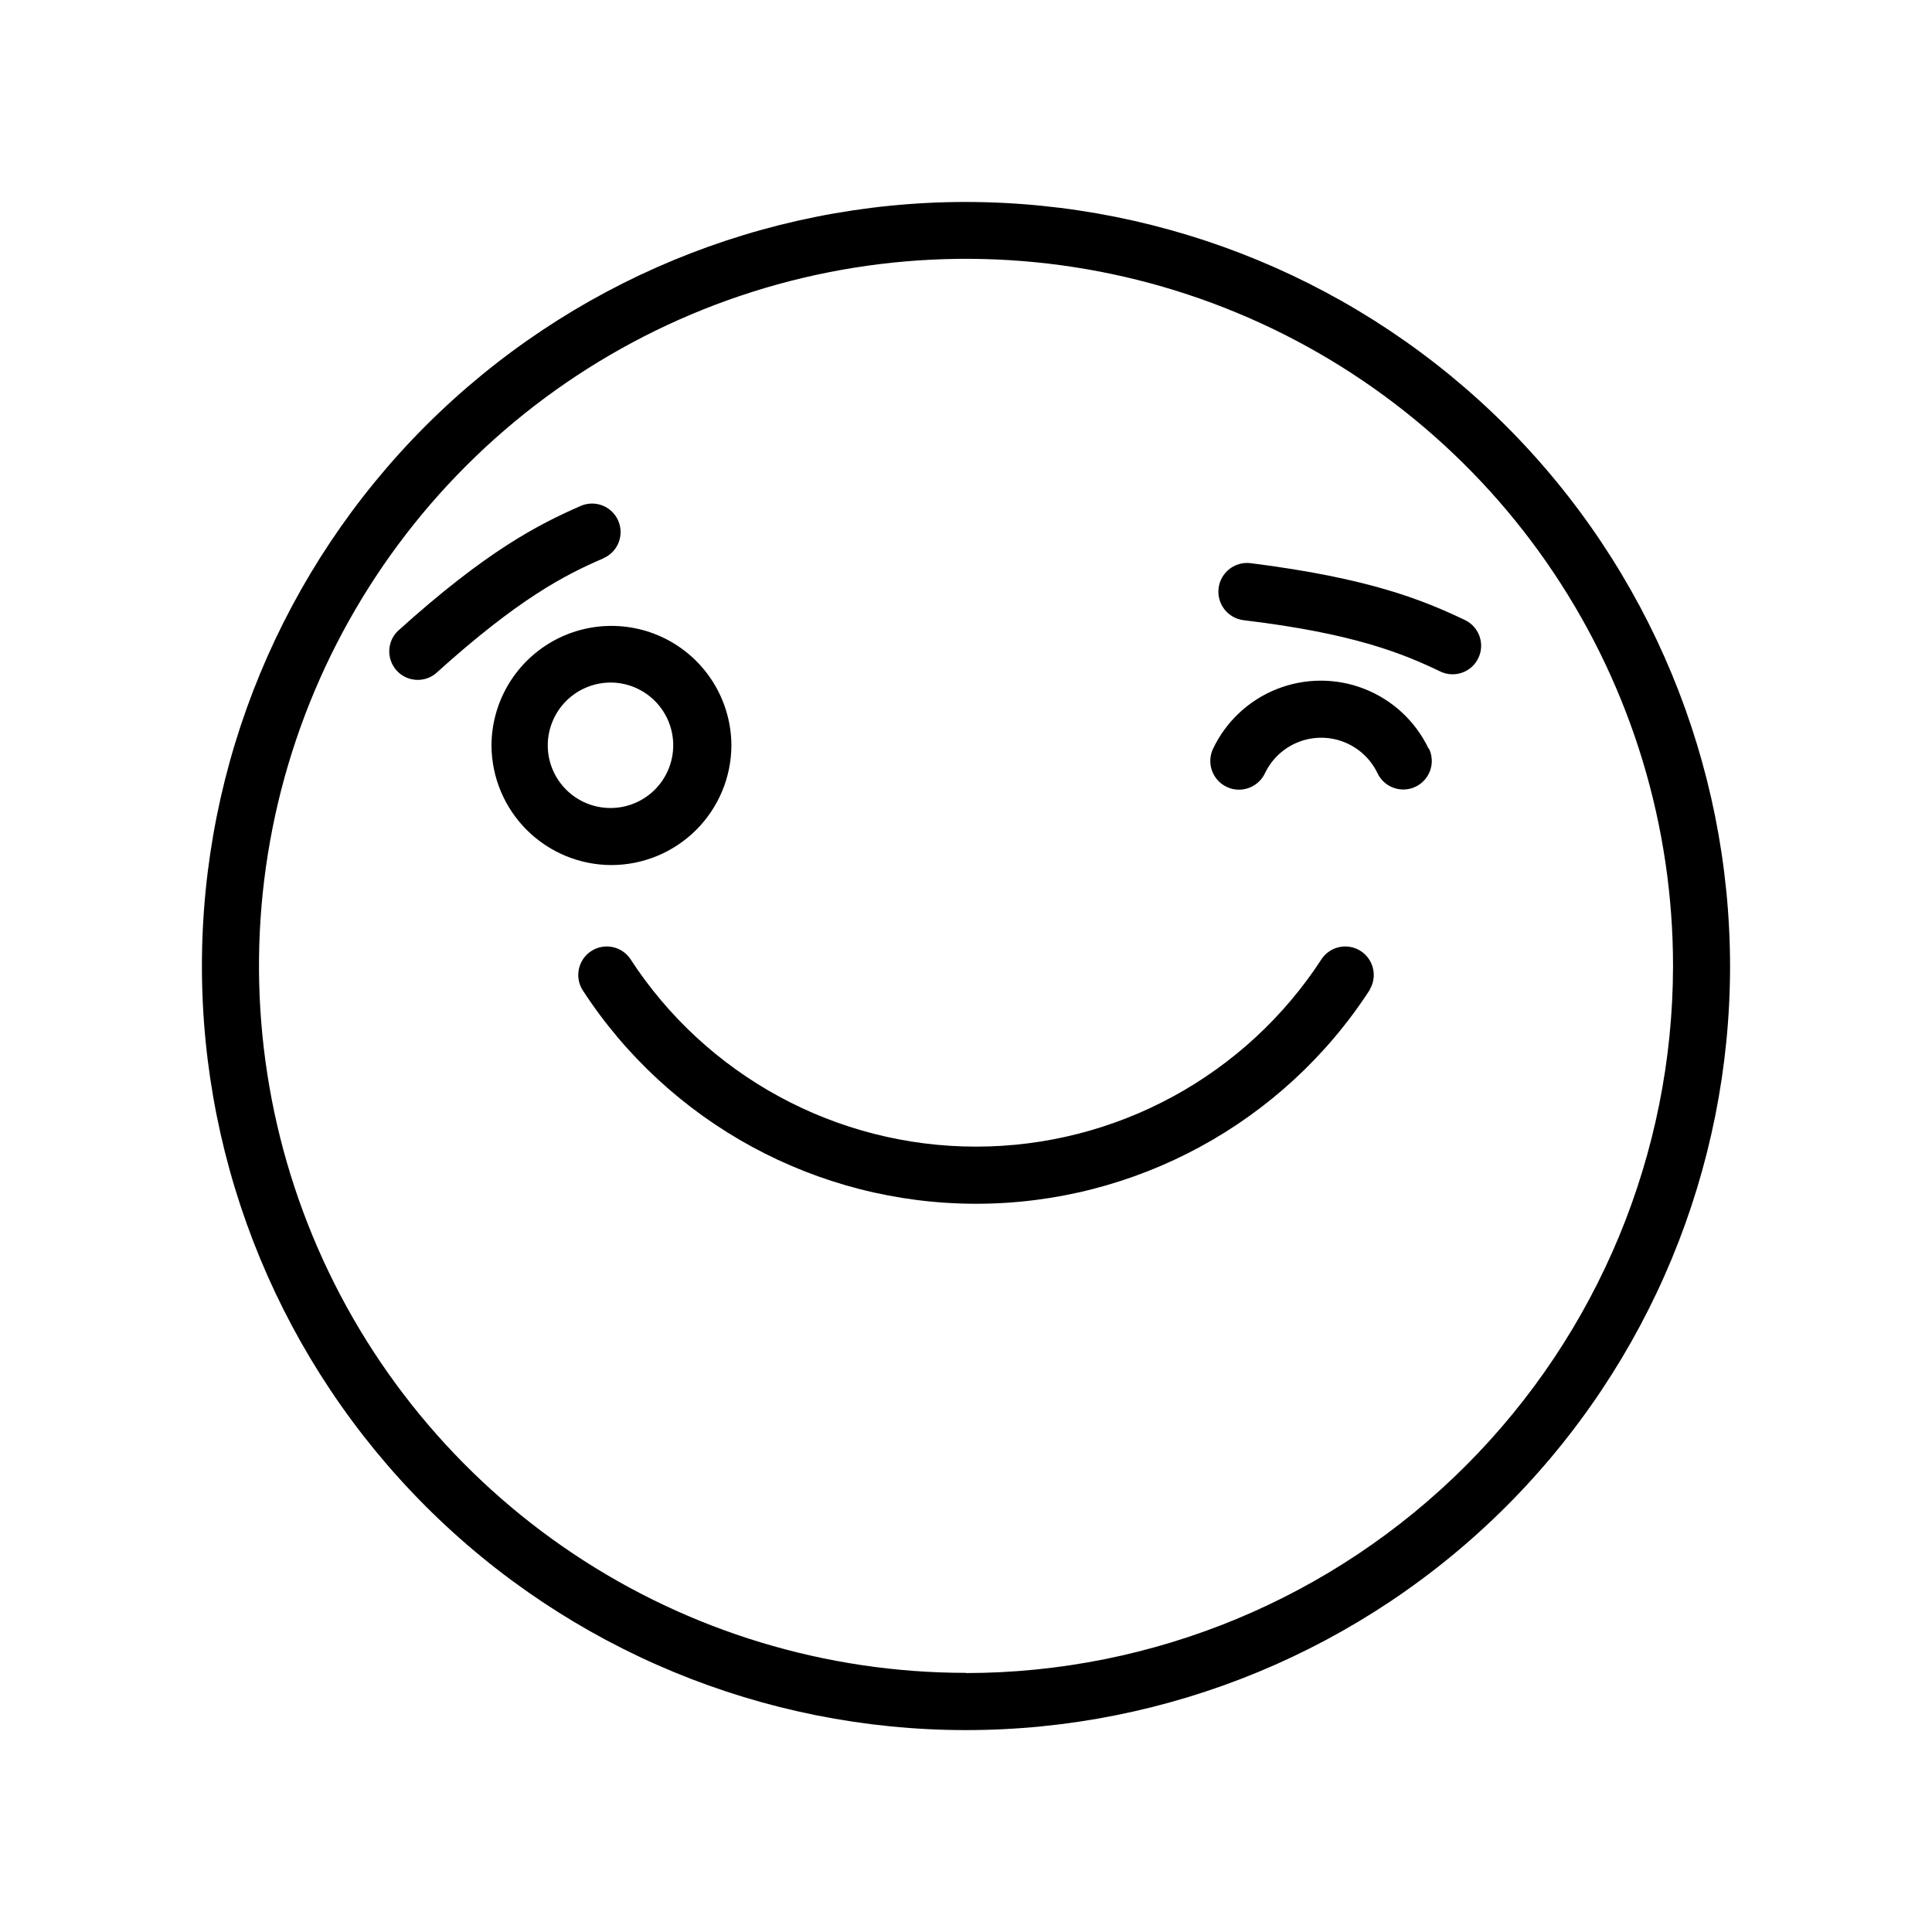 <?xml version="1.0" encoding="UTF-8"?>
<!-- Uploaded to: SVG Repo, www.svgrepo.com, Generator: SVG Repo Mixer Tools -->
<svg fill="#000000" width="800px" height="800px" version="1.1" viewBox="144 144 512 512" xmlns="http://www.w3.org/2000/svg">
 <path d="m400 197.52c-53.703 0-105.2 21.336-143.18 59.309-37.973 37.973-59.309 89.473-59.309 143.18 0 53.699 21.336 105.2 59.309 143.18 37.973 37.973 89.473 59.305 143.18 59.305 53.699 0 105.2-21.332 143.18-59.305 37.973-37.973 59.305-89.477 59.305-143.18-0.055-53.688-21.402-105.16-59.363-143.12-37.961-37.961-89.434-59.312-143.12-59.367zm0 389.8v0.004c-37.062 0-73.289-10.992-104.1-31.582s-54.828-49.855-69.008-84.098c-14.18-34.238-17.887-71.914-10.656-108.26 7.234-36.348 25.086-69.73 51.293-95.934 26.211-26.199 59.602-44.043 95.949-51.266 36.348-7.223 74.023-3.508 108.26 10.684 34.238 14.188 63.496 38.211 84.078 69.031 20.582 30.816 31.562 67.047 31.555 104.11-0.055 49.676-19.812 97.301-54.938 132.43-35.129 35.125-82.754 54.883-132.43 54.938zm-93.961-214.07c8.391-0.012 16.441-3.34 22.395-9.254 5.953-5.914 9.328-13.941 9.395-22.336 0-11.355-6.059-21.852-15.895-27.531-9.836-5.676-21.953-5.676-31.789 0-9.836 5.68-15.898 16.176-15.898 27.531 0.066 8.395 3.445 16.422 9.398 22.336 5.953 5.914 14 9.242 22.395 9.254zm0-48.367c4.394 0.066 8.582 1.871 11.652 5.019 3.066 3.144 4.766 7.379 4.719 11.773-0.043 4.394-1.824 8.594-4.957 11.676-3.129 3.086-7.356 4.805-11.75 4.781-4.394-0.02-8.602-1.781-11.703-4.898-3.098-3.113-4.84-7.328-4.84-11.723 0.012-4.449 1.805-8.711 4.973-11.832 3.172-3.121 7.457-4.848 11.906-4.797zm216.64 17.48v0.004c1.824 3.754 0.254 8.277-3.5 10.102-3.758 1.82-8.281 0.254-10.102-3.504-1.797-3.789-4.965-6.758-8.867-8.301-3.902-1.543-8.242-1.543-12.145 0-3.902 1.543-7.07 4.512-8.863 8.301-1.824 3.785-6.371 5.375-10.152 3.555-3.785-1.824-5.375-6.367-3.555-10.152 3.453-7.219 9.512-12.859 16.957-15.789 7.445-2.93 15.723-2.93 23.168 0 7.445 2.93 13.504 8.57 16.957 15.789zm-218.8-50.383c-10.078 4.332-22.418 10.629-44.438 30.531l0.004 0.004c-3.133 2.512-7.68 2.141-10.355-0.848-2.68-2.988-2.559-7.547 0.277-10.387 23.68-21.41 37.484-28.363 48.516-33.199 3.828-1.672 8.281 0.078 9.953 3.902 1.668 3.828-0.082 8.281-3.906 9.949zm228.33 16.328c3.769 1.797 5.371 6.305 3.574 10.078-1.793 3.769-6.305 5.371-10.074 3.574-9.773-4.684-22.723-10.078-52.145-13.602-4.172-0.516-7.141-4.316-6.625-8.488 0.516-4.176 4.316-7.141 8.488-6.625 31.641 3.981 45.898 9.875 56.781 15.062zm-25.191 97.992c-22.922 35.363-62.195 56.711-104.34 56.711-42.141 0-81.418-21.348-104.34-56.711-2.109-3.484-1.078-8.016 2.332-10.246 3.41-2.227 7.973-1.352 10.316 1.984 20.133 31.074 54.641 49.832 91.668 49.832 37.027 0 71.535-18.758 91.668-49.832 2.34-3.336 6.906-4.211 10.316-1.984 3.41 2.231 4.441 6.762 2.328 10.246z"/>
</svg>